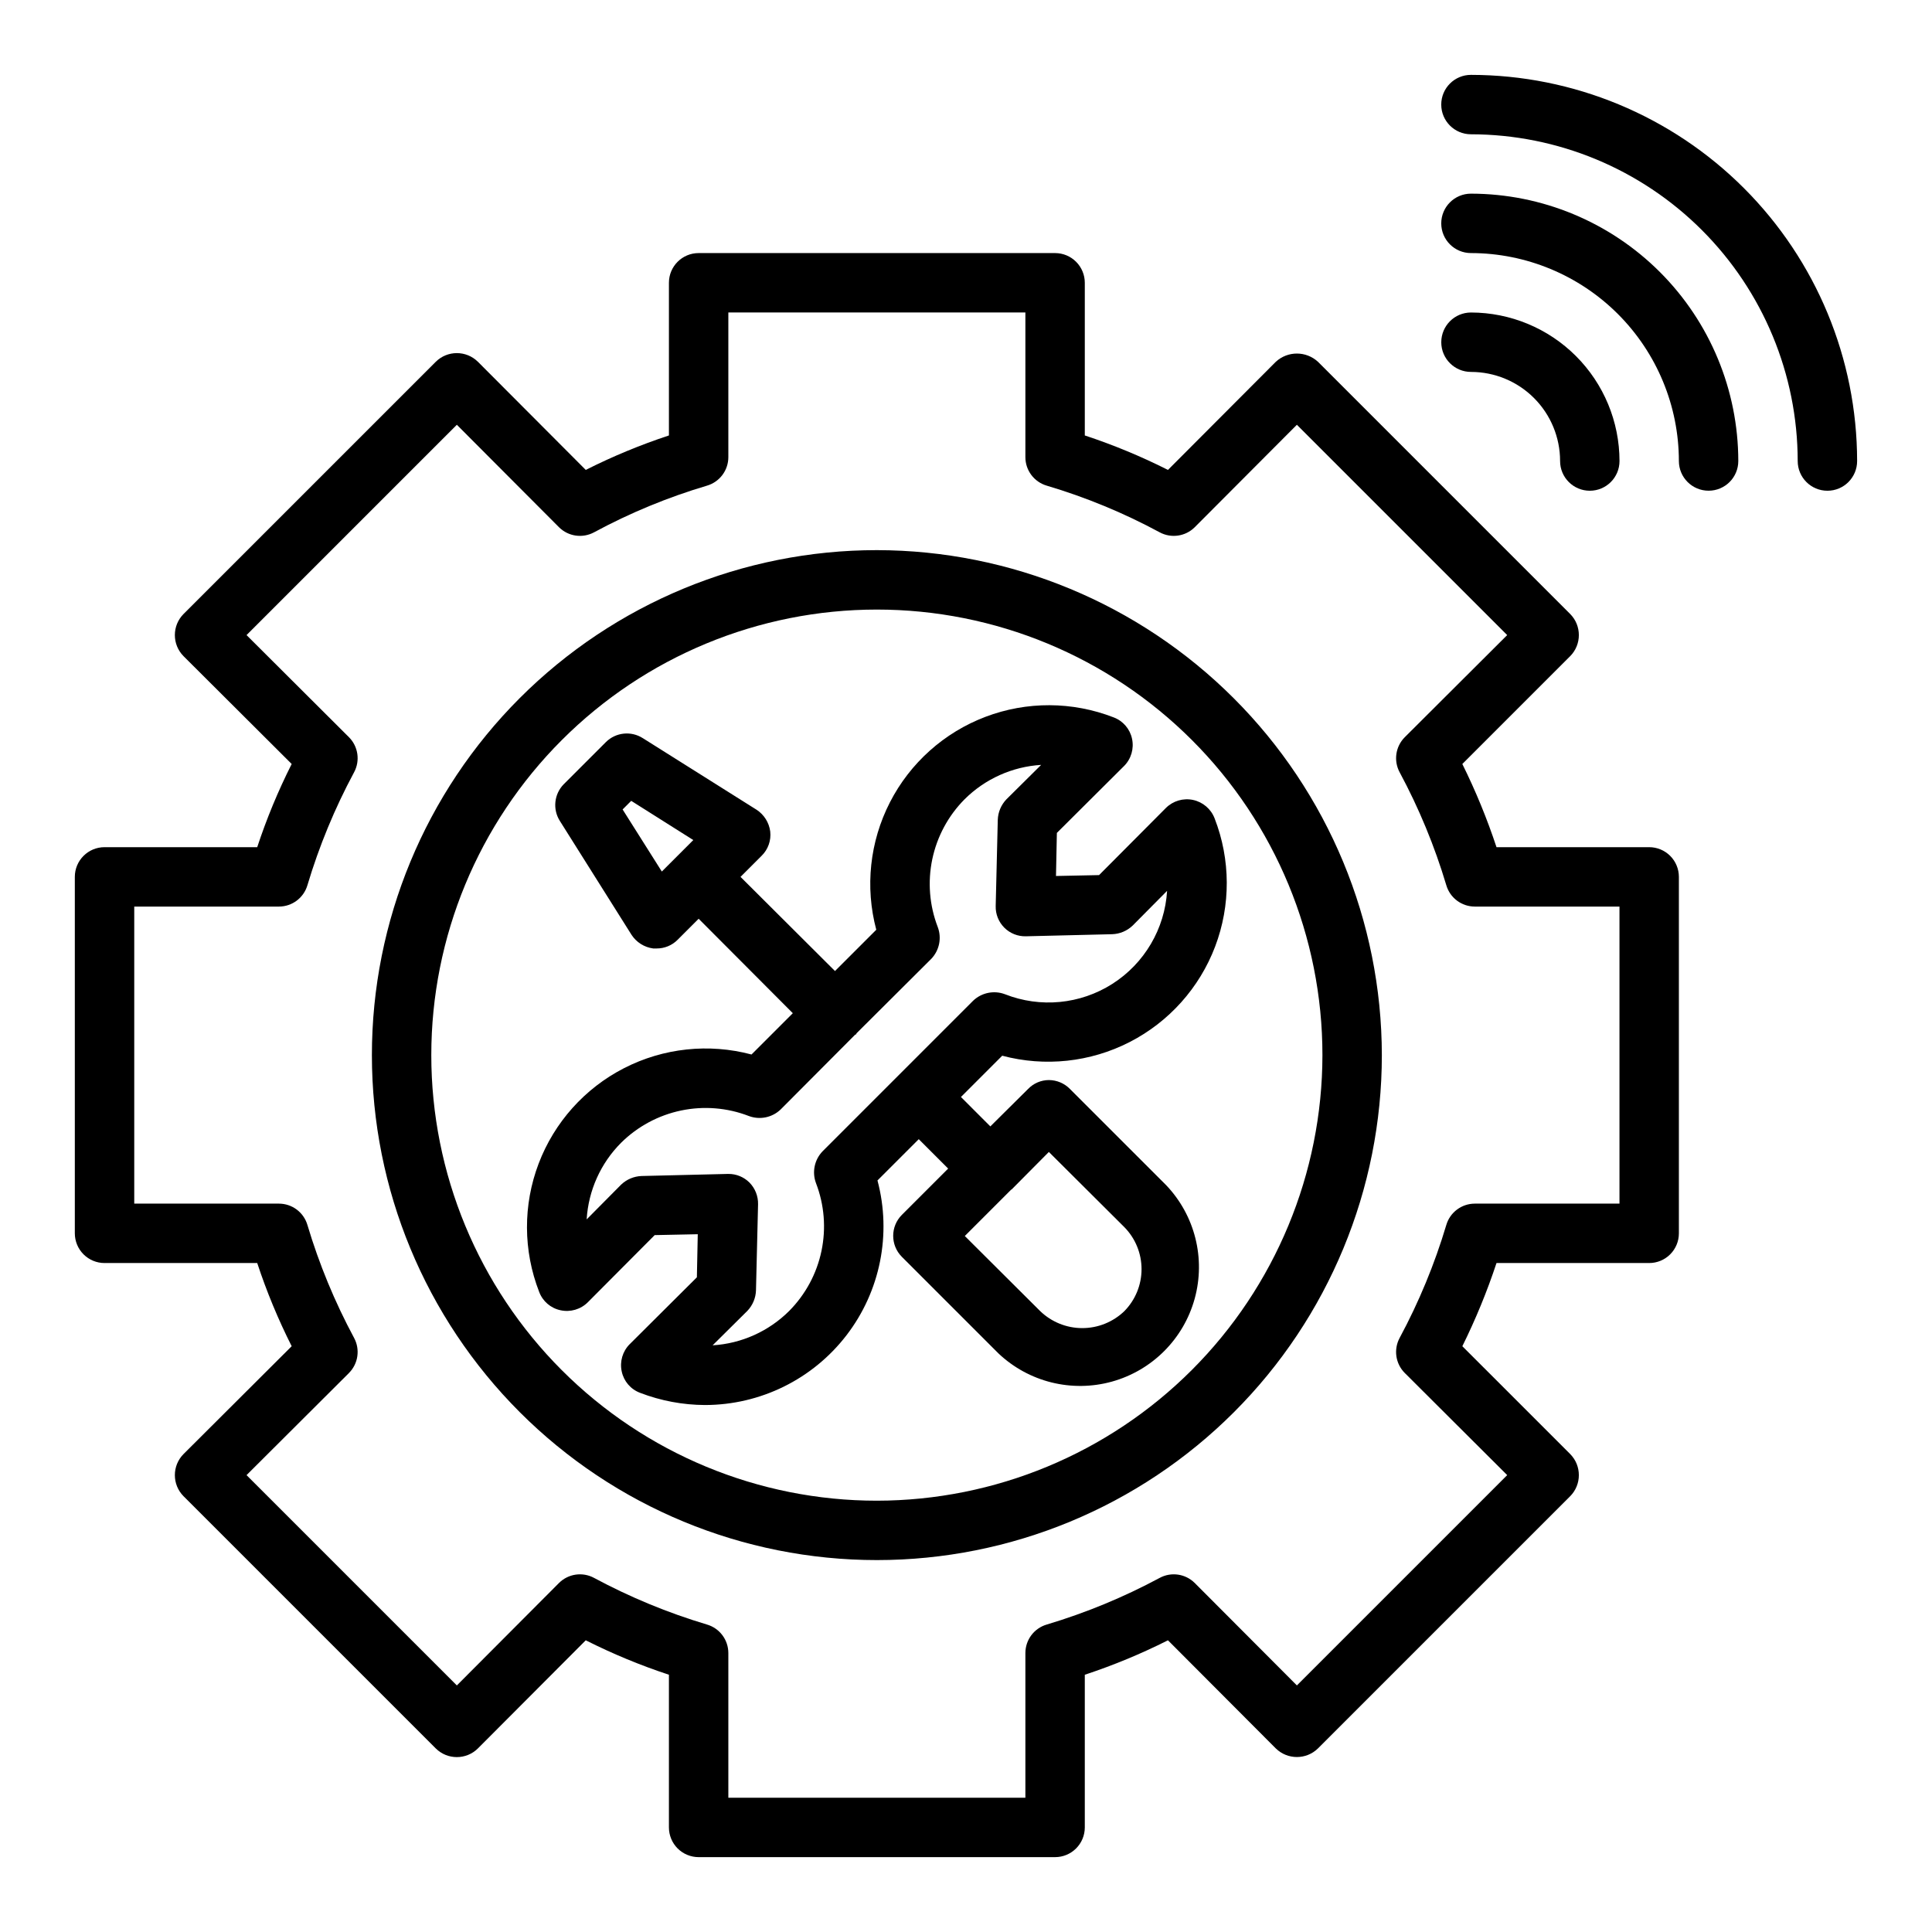 <?xml version="1.0" encoding="UTF-8"?>
<!-- Uploaded to: SVG Repo, www.svgrepo.com, Generator: SVG Repo Mixer Tools -->
<svg fill="#000000" width="800px" height="800px" version="1.1" viewBox="144 144 512 512" xmlns="http://www.w3.org/2000/svg">
 <g>
  <path d="m533.82 163.84c-4.348 0-7.875 3.527-7.875 7.875 0 4.348 3.527 7.871 7.875 7.871 22.957 0.027 44.965 9.16 61.199 25.391 16.234 16.234 25.363 38.242 25.391 61.203 0 4.348 3.527 7.871 7.875 7.871 4.348 0 7.871-3.523 7.871-7.871-0.031-27.133-10.824-53.145-30.008-72.328-19.188-19.188-45.199-29.98-72.328-30.012z"/>
  <path d="m557.44 266.18c0 4.348 3.527 7.871 7.875 7.871s7.871-3.523 7.871-7.871c-0.012-10.438-4.164-20.441-11.543-27.82-7.379-7.379-17.383-11.527-27.816-11.543-4.348 0-7.875 3.527-7.875 7.875s3.527 7.871 7.875 7.871c6.262 0 12.27 2.488 16.699 6.918 4.426 4.426 6.914 10.434 6.914 16.699z"/>
  <path d="m533.82 195.32c-4.348 0-7.875 3.527-7.875 7.875 0 4.348 3.527 7.871 7.875 7.871 14.609 0.016 28.613 5.828 38.945 16.156 10.328 10.332 16.141 24.34 16.156 38.949 0 4.348 3.527 7.871 7.875 7.871 4.348 0 7.871-3.523 7.871-7.871-0.023-18.785-7.492-36.793-20.773-50.074-13.285-13.285-31.293-20.754-50.074-20.777z"/>
  <path d="m376.38 289.79c-35.492 0-69.531 14.102-94.629 39.199-25.098 25.094-39.195 59.133-39.195 94.625 0 35.492 14.098 69.531 39.195 94.629 25.098 25.098 59.137 39.195 94.629 39.195 35.492 0 69.531-14.098 94.629-39.195 25.098-25.098 39.195-59.137 39.195-94.629-0.051-35.477-14.164-69.484-39.25-94.57-25.086-25.086-59.098-39.203-94.574-39.254zm0 251.91c-31.316 0-61.352-12.441-83.496-34.586s-34.586-52.18-34.586-83.496c0-31.316 12.441-61.352 34.586-83.492 22.145-22.145 52.18-34.586 83.496-34.586 31.316 0 61.352 12.441 83.496 34.586 22.145 22.141 34.582 52.176 34.582 83.492-0.035 31.309-12.488 61.32-34.625 83.457-22.137 22.133-52.148 34.586-83.453 34.625z"/>
  <path d="m581.05 368.51h-40.461c-2.5-7.551-5.527-14.914-9.055-22.043l28.574-28.574h0.004c3.066-3.094 3.066-8.086 0-11.18l-66.832-66.832h-0.004c-3.156-2.914-8.02-2.914-11.176 0l-28.578 28.652c-7.109-3.586-14.477-6.637-22.039-9.133v-40.461c0-2.086-0.832-4.09-2.309-5.566-1.477-1.477-3.477-2.305-5.566-2.305h-94.465c-4.348 0-7.871 3.523-7.871 7.871v40.461c-7.562 2.496-14.93 5.547-22.039 9.133l-28.574-28.652h-0.004c-3.094-3.07-8.082-3.07-11.176 0l-66.836 66.832c-3.07 3.094-3.07 8.086 0 11.18l28.656 28.574c-3.586 7.109-6.641 14.477-9.133 22.043h-40.461c-4.348 0-7.875 3.523-7.875 7.871v94.465c0 2.086 0.832 4.09 2.309 5.566 1.477 1.477 3.477 2.305 5.566 2.305h40.461c2.492 7.562 5.547 14.93 9.133 22.043l-28.656 28.574c-3.07 3.094-3.07 8.086 0 11.18l66.832 66.832h0.004c3.094 3.07 8.082 3.07 11.176 0l28.578-28.652c7.109 3.582 14.477 6.637 22.039 9.129v40.465c0 2.086 0.832 4.09 2.305 5.566 1.477 1.473 3.481 2.305 5.566 2.305h94.465c2.09 0 4.09-0.832 5.566-2.305 1.477-1.477 2.309-3.481 2.309-5.566v-40.465c7.562-2.492 14.93-5.547 22.039-9.129l28.574 28.652h0.004c3.102 3.043 8.074 3.043 11.176 0l66.832-66.832h0.004c3.066-3.094 3.066-8.086 0-11.18l-28.578-28.574c3.527-7.129 6.555-14.492 9.055-22.043h40.461c2.09 0 4.09-0.828 5.566-2.305 1.477-1.477 2.305-3.481 2.305-5.566v-94.465c0-2.09-0.828-4.09-2.305-5.566-1.477-1.477-3.477-2.305-5.566-2.305zm-7.871 94.465h-38.336c-3.5 0-6.578 2.309-7.559 5.664-3.098 10.367-7.238 20.387-12.359 29.914-1.648 3.055-1.105 6.828 1.34 9.289l27.16 27.078-55.734 55.734-27.082-27.156c-2.465-2.445-6.238-2.988-9.289-1.336-9.527 5.117-19.551 9.258-29.914 12.355-3.359 0.98-5.668 4.059-5.668 7.559v38.336h-78.719v-38.336c0-3.5-2.309-6.578-5.668-7.559-10.363-3.098-20.387-7.238-29.914-12.355-3.055-1.652-6.828-1.109-9.289 1.336l-27.078 27.16-55.734-55.734 27.16-27.078-0.004-0.004c2.445-2.461 2.988-6.234 1.34-9.289-5.121-9.527-9.262-19.547-12.359-29.914-0.98-3.356-4.059-5.664-7.559-5.664h-38.336v-78.723h38.336c3.5 0 6.578-2.309 7.559-5.668 3.098-10.363 7.238-20.387 12.359-29.914 1.648-3.051 1.105-6.824-1.34-9.289l-27.156-27.078 55.734-55.734 27.078 27.16c2.461 2.441 6.234 2.988 9.289 1.336 9.52-5.141 19.543-9.281 29.914-12.359 3.359-0.98 5.668-4.059 5.668-7.555v-38.34h78.719v38.34c0 3.496 2.309 6.574 5.668 7.555 10.371 3.078 20.395 7.219 29.914 12.359 3.051 1.652 6.824 1.105 9.289-1.336l27.078-27.16 55.734 55.734-27.156 27.078c-2.445 2.465-2.988 6.238-1.34 9.289 5.121 9.527 9.262 19.551 12.359 29.914 0.98 3.359 4.059 5.668 7.559 5.668h38.336z"/>
  <path d="m427.55 432.59c-1.473-1.504-3.484-2.356-5.59-2.363-2.082 0.008-4.07 0.859-5.512 2.363l-9.996 9.918-7.793-7.793 10.941-10.941c11.32 3.012 23.352 1.723 33.773-3.621s18.492-14.363 22.652-25.312c4.156-10.949 4.109-23.051-0.141-33.965-0.953-2.488-3.102-4.324-5.707-4.883-2.606-0.555-5.316 0.246-7.203 2.129l-17.711 17.789-11.414 0.234 0.234-11.414 17.789-17.711h0.004c1.895-1.895 2.695-4.625 2.125-7.242-0.547-2.602-2.391-4.742-4.883-5.668-10.914-4.246-23.016-4.297-33.965-0.141-10.949 4.16-19.969 12.23-25.312 22.652s-6.633 22.457-3.617 33.773l-10.941 10.941-25.035-24.953 5.59-5.59c1.719-1.684 2.559-4.066 2.281-6.453-0.309-2.356-1.633-4.453-3.621-5.75l-30.148-18.973v0.004c-3.094-1.977-7.144-1.555-9.762 1.023l-11.18 11.18v-0.004c-2.574 2.617-3 6.668-1.023 9.762l18.973 30.148v0.004c1.293 1.988 3.394 3.312 5.746 3.621h0.945c2.066 0.004 4.051-0.816 5.512-2.285l5.59-5.59 24.953 25.031-10.941 10.941v0.004c-11.32-3.016-23.352-1.727-33.777 3.617-10.422 5.344-18.492 14.363-22.648 25.312-4.16 10.949-4.109 23.055 0.141 33.969 0.926 2.492 3.062 4.336 5.668 4.879 2.617 0.57 5.348-0.23 7.242-2.125l17.711-17.789 11.414-0.234-0.234 11.414-17.789 17.711h-0.004c-1.895 1.895-2.695 4.621-2.125 7.242 0.547 2.602 2.387 4.742 4.879 5.668 5.481 2.106 11.293 3.199 17.164 3.227 14.699-0.004 28.566-6.836 37.527-18.492 8.957-11.656 11.992-26.812 8.207-41.02l10.941-10.941 7.793 7.793-12.281 12.281 0.004-0.004c-3.055 3.07-3.055 8.031 0 11.102l25.586 25.586-0.004-0.004c8.023 7.609 19.449 10.453 30.105 7.492 10.652-2.965 18.973-11.297 21.914-21.957 2.945-10.656 0.082-22.078-7.543-30.09zm-108.16-57.625-10.391-16.453 2.281-2.281 16.453 10.391zm42.586 74.156c-2.148 2.242-2.82 5.516-1.73 8.422 2.207 5.727 2.711 11.965 1.453 17.973-1.254 6.004-4.223 11.52-8.539 15.879-5.43 5.418-12.652 8.668-20.309 9.129l9.211-9.133-0.004 0.004c1.402-1.469 2.219-3.402 2.285-5.434l0.551-22.828c0.043-2.144-0.777-4.219-2.281-5.746-1.484-1.48-3.496-2.305-5.59-2.285h-0.156l-22.828 0.551h-0.004c-2.027 0.07-3.961 0.883-5.43 2.285l-9.133 9.211c0.465-7.66 3.711-14.883 9.133-20.312 4.359-4.316 9.871-7.281 15.879-8.539 6.004-1.258 12.246-0.754 17.969 1.457 2.906 1.09 6.184 0.414 8.426-1.734l19.758-19.836c0.078 0 0.156-0.078 0.234-0.078s0.078-0.156 0.078-0.234l19.836-19.758 0.004-0.004c2.148-2.242 2.82-5.516 1.73-8.422-2.207-5.727-2.711-11.969-1.457-17.973 1.258-6.004 4.223-11.52 8.543-15.879 5.43-5.418 12.652-8.668 20.309-9.133l-9.211 9.133c-1.402 1.469-2.215 3.402-2.281 5.434l-0.551 22.828c-0.062 2.148 0.766 4.227 2.285 5.746s3.598 2.344 5.742 2.281l22.828-0.551h0.004c2.027-0.066 3.961-0.879 5.43-2.281l9.133-9.211c-0.609 10.066-6.004 19.234-14.508 24.656-8.504 5.418-19.09 6.438-28.473 2.738-2.91-1.09-6.184-0.414-8.426 1.73zm79.98 42.352c-2.992 2.879-6.984 4.488-11.141 4.488-4.152 0-8.145-1.609-11.137-4.488l-19.996-19.918 12.281-12.281h0.078c0-0.078 0-0.078 0.078-0.078l9.84-9.918 19.996 19.918c2.926 2.969 4.566 6.969 4.566 11.137s-1.641 8.172-4.566 11.141z"/>
 </g>
</svg>